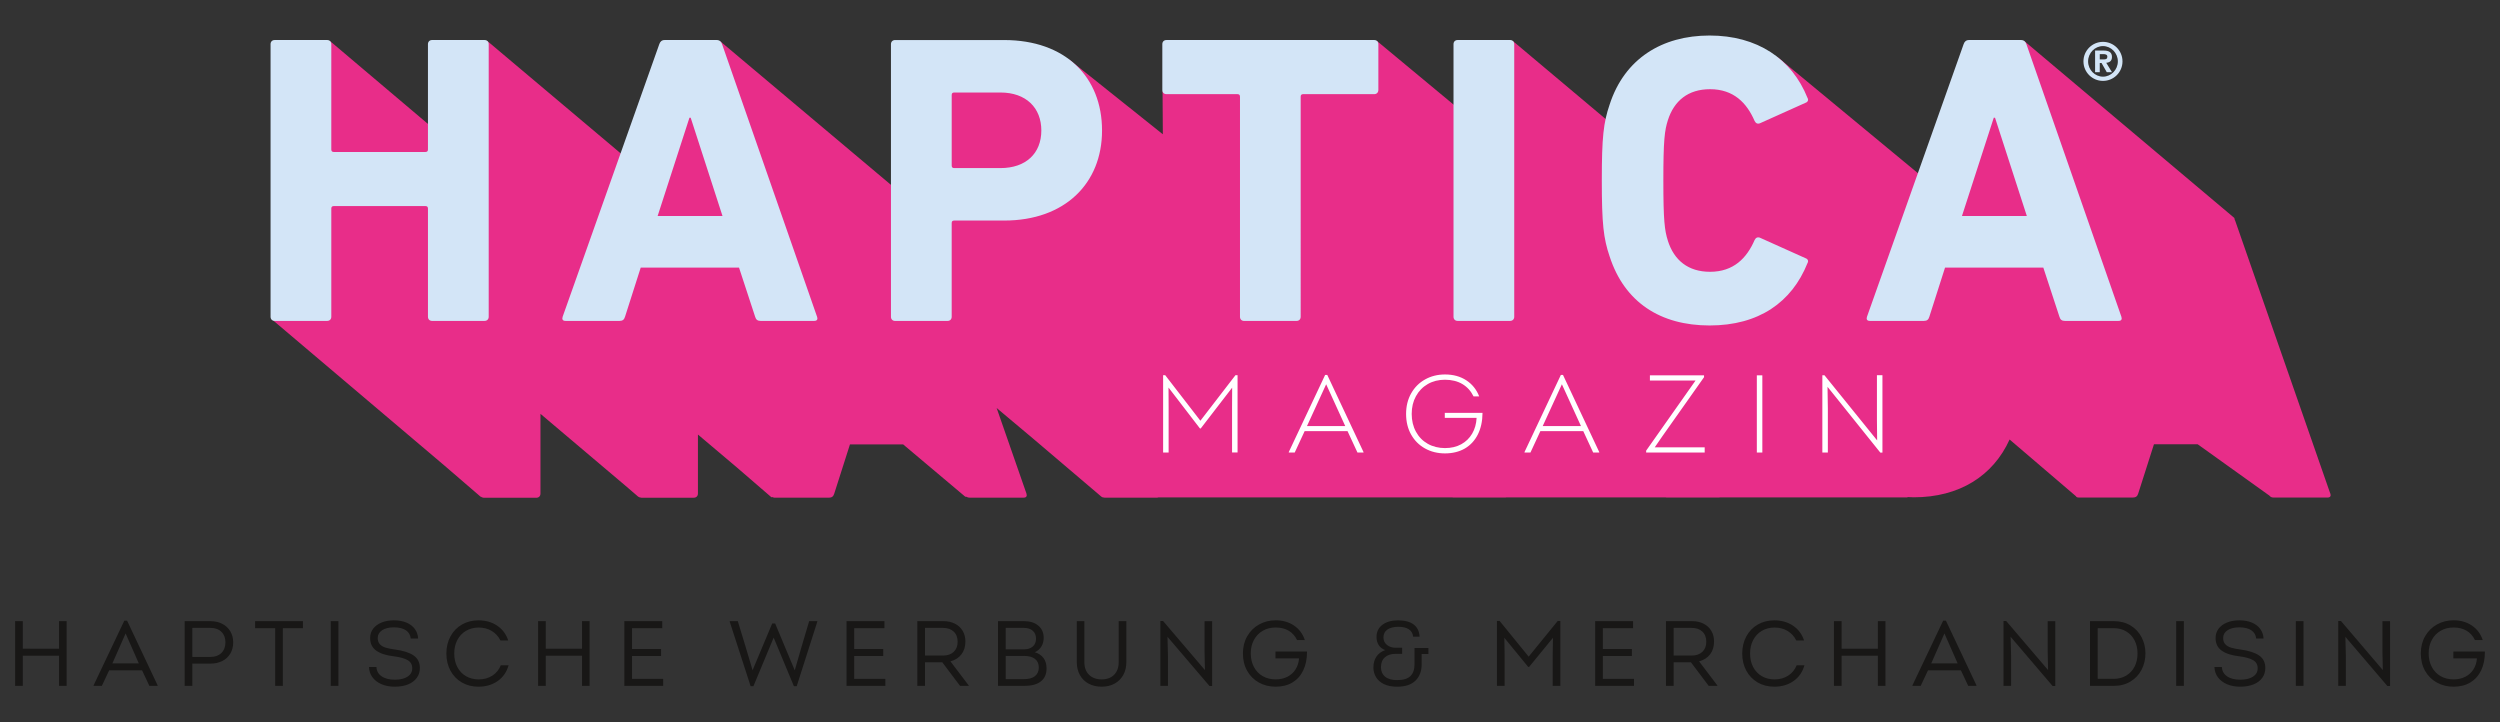 <?xml version="1.0" encoding="UTF-8"?>
<svg id="Ebene_1" xmlns="http://www.w3.org/2000/svg" xmlns:xlink="http://www.w3.org/1999/xlink" version="1.1" viewBox="0 0 1189.84 343.72">
  <rect x="0" y="0" width="1189.84" height="343.72" fill="#333333" stroke="none"/>
  <!-- Generator: Adobe Illustrator 29.8.1, SVG Export Plug-In . SVG Version: 2.1.1 Build 2)  -->
  <defs>
    <style>
      .st0, .st1 {
        fill: none;
      }

      .st1 {
        stroke: #181716;
        stroke-width: 1.64px;
      }

      .st2 {
        fill: #e82d89;
      }

      .st3 {
        fill: #fff;
      }

      .st4 {
        fill: #d3e5f7;
      }

      .st5 {
        fill: #181716;
      }

      .st6 {
        clip-path: url(#clippath);
      }
    </style>
    <clipPath id="clippath">
      <rect class="st0" x="7.19" y="16.9" width="1175.45" height="309.93"/>
    </clipPath>
  </defs>
  <path class="st1" d="M861.17,26.2"/>
  <g class="st6">
    <path class="st2" d="M553.92,43.99h-.01s0-.01,0-.01c0,0,0,0,0,.01M1109.05,234.87l-45.21-129.74c-.07-.21-.17-.4-.27-.58l-.16-.81-99.86-84.1-30.59,38.25-.53,1.35c-10.38,12.64-19.29,23.46-19.29,23.46l-66.91-55.35s-21.89,4.8-33.09,4.8c-.87,0-1.95.19-3.17.5l-4.95-1.34-5.18,5.31c-15.05,7.13-35.36,20.27-35.36,20.27l-44.41-37.33-27.93,30.5-36.85-30.59-100.96,23.93.35.51c-.51.12-1.38-.55-1.38-.55l.14,20.55-44.48-35.51s-22.04,4.45-39.53,7.48l-24.72-3.01-2.72,22.97-17.61,32.29-.09.06-81.56-68.59-10.64,13.7c-14.26,15.53-36.6,39.76-36.6,39.76l-63.51-53.5-28.14,39.56-46.71-39.52-12.98,52.65s.06.09.13.15c-3.68,20.29-8.95,49.93-13.87,78.34l-.43.56.29.25c-.06.35-.12.69-.18,1.04l81.54,69.08,17.13,14.76.08-.06c.14.12.3.2.47.28.03.02.05.03.09.05.07.03.15.03.22.05.21.07.41.15.66.15h24.98c1.18,0,1.97-.79,1.97-1.97v-37.97l40.59,34.34,5.82,5s0,0,0,0l.14.12v-.03c.15.12.33.21.51.28,0,0,.01,0,.02,0,.12.05.25.06.38.09.17.05.33.12.53.12h24.98c1.18,0,1.97-.79,1.97-1.97v-28.1l18.52,15.65,16.54,14.28.14-.19.15.12.09-.12c.11.07.24.13.4.18.2.08.43.14.73.14h25.76c1.38,0,2.16-.59,2.56-1.97l7.47-23.4h25.3l29.77,25.07.02-.31s.04.02.06.03l.25.21v-.07c.19.11.38.21.6.26.3.1.64.17,1.04.17h25.57c1.38,0,1.77-.79,1.38-1.97l-14.18-40.7,17.44,14.64,32.2,27.38s.09.08.14.12l.07.06h0c.33.25.74.42,1.25.42h.04c.08,0,.13.06.21.06h24.98c.27,0,.51-.05.73-.13h139.85c.1.01.18.07.29.07h24.97c.15,0,.27-.05.41-.07h75.84c.14.03.26.07.41.07h24.97c.15,0,.27-.05.41-.07h89.3v-.17c.99.04,1.95.12,2.96.12,21.7,0,37.77-10.17,45.63-27.51l31.54,26.96c.19.41.63.66,1.39.66h25.75c1.38,0,2.16-.59,2.55-1.96l7.47-23.39h20.82l34.16,24.46c.45.6,1.09.9,2.03.9h25.56c1.38,0,1.77-.79,1.38-1.96"/>
    <path class="st3" d="M893.4,209.6l-25.08-31.01h-1v36.78h2.62v-20.99l-.16-10.29,25.14,31.33h1v-36.84h-2.62v21.41l.1,9.6ZM838.76,178.64h-2.62v36.73h2.62v-36.73ZM811.01,179.53v-.89h-25.76v2.47h21.72l-23.51,33.37v.89h27.86v-2.47h-23.77l3.57-5.19,19.89-28.18ZM743.36,182.89l9.08,19.89h-18.21l9.13-19.89ZM725.57,215.16v.21h2.83l4.72-10.18h20.41l4.72,10.18h2.89v-.21l-17.26-36.73h-1l-17.32,36.73ZM687.61,198.89h15.16c-.14,2.83-.85,5.33-2.12,7.5-1.28,2.17-3.02,3.86-5.22,5.06-2.2,1.21-4.77,1.81-7.71,1.81s-5.82-.68-8.21-2.05c-2.4-1.36-4.27-3.28-5.61-5.75-1.35-2.47-2.02-5.29-2.02-8.47s.67-5.96,2.02-8.42c1.35-2.47,3.22-4.39,5.61-5.77,2.4-1.38,5.13-2.07,8.21-2.07s5.97.68,8.27,2.05c2.29,1.36,4.07,3.32,5.33,5.88h2.68c-1.26-3.25-3.31-5.81-6.14-7.66-2.83-1.85-6.21-2.78-10.13-2.78-3.5,0-6.66.79-9.47,2.36-2.82,1.57-5.03,3.79-6.64,6.64-1.61,2.85-2.41,6.11-2.41,9.79s.79,6.98,2.39,9.81c1.59,2.83,3.79,5.04,6.61,6.61,2.82,1.57,5.99,2.36,9.52,2.36s6.79-.78,9.45-2.33c2.66-1.56,4.71-3.78,6.17-6.66,1.45-2.89,2.19-6.27,2.23-10.15v-.16h-17.95v2.41ZM631.17,182.89l9.08,19.89h-18.21l9.13-19.89ZM613.38,215.16v.21h2.83l4.72-10.18h20.41l4.72,10.18h2.89v-.21l-17.26-36.73h-1l-17.32,36.73ZM554.57,178.58h-1v36.78h2.62v-21.46l-.05-9.45,14.96,19.47h.37l14.96-19.42-.05,9.55v21.3h2.62v-36.78h-1l-16.69,21.67-16.74-21.67Z"/>
    <path class="st4" d="M1007.96,29.21c0,4.03-3.26,7.28-7.08,7.28s-7.08-3.25-7.08-7.28,3.26-7.28,7.08-7.28,7.08,3.25,7.08,7.28M1010.17,29.21c0-5.14-4.16-9.29-9.29-9.29s-9.29,4.16-9.29,9.29,4.15,9.29,9.29,9.29,9.29-4.15,9.29-9.29"/>
    <path class="st4" d="M1002.95,26.94c0,1.19-.72,1.34-1.78,1.34h-1.81v-2.53h1.58c.88,0,2.02.13,2.02,1.19M1005.16,27.12c0-2.3-1.49-3.07-4.13-3.07h-3.9v10.3h2.22v-4.36h.85l2.48,4.36h2.48l-2.73-4.47c1.6-.13,2.73-.88,2.73-2.76"/>
    <path class="st4" d="M232.59,150.76V21.02c0-1.18-.79-1.97-1.97-1.97h-24.97c-1.18,0-1.97.79-1.97,1.97v50.13c0,.79-.39,1.18-1.18,1.18h-43.64c-.79,0-1.18-.39-1.18-1.18V21.02c0-1.18-.79-1.97-1.97-1.97h-24.97c-1.18,0-1.97.79-1.97,1.97v129.74c0,1.18.79,1.97,1.97,1.97h24.97c1.18,0,1.97-.79,1.97-1.97v-51.5c0-.79.39-1.18,1.18-1.18h43.64c.79,0,1.18.39,1.18,1.18v51.5c0,1.18.79,1.97,1.97,1.97h24.97c1.18,0,1.97-.79,1.97-1.97M343.85,102.8h-30.86l15.14-46.78h.59l15.14,46.78ZM388.87,150.76l-45.21-129.74c-.39-1.18-1.18-1.97-2.56-1.97h-24.77c-1.38,0-2.16.79-2.55,1.97l-46,129.74c-.39,1.18,0,1.97,1.38,1.97h25.75c1.38,0,2.16-.59,2.56-1.97l7.47-23.39h46.79l7.67,23.39c.39,1.38,1.18,1.97,2.56,1.97h25.55c1.38,0,1.77-.79,1.38-1.97M495.61,62.11c0,10.81-7.27,17.89-19.46,17.89h-22.02c-.79,0-1.18-.39-1.18-1.18v-33.61c0-.79.39-1.18,1.18-1.18h22.02c12.19,0,19.46,7.27,19.46,18.09M524.5,62.11c0-25.55-17.5-43.05-46.59-43.05h-51.9c-1.18,0-1.97.79-1.97,1.97v129.74c0,1.18.79,1.97,1.97,1.97h24.96c1.18,0,1.97-.79,1.97-1.97v-44.62c0-.79.39-1.18,1.18-1.18h23.79c28.9,0,46.59-17.69,46.59-42.85M656.01,42.84v-21.82c0-1.18-.79-1.97-1.97-1.97h-98.88c-1.18,0-1.97.79-1.97,1.97v21.82c0,1.18.79,1.97,1.97,1.97h33.81c.79,0,1.18.39,1.18,1.18v104.78c0,1.18.79,1.97,1.96,1.97h24.96c1.18,0,1.97-.79,1.97-1.97V45.99c0-.79.39-1.18,1.18-1.18h33.81c1.18,0,1.97-.79,1.97-1.97M720.68,150.76V21.02c0-1.18-.79-1.97-1.97-1.97h-24.96c-1.18,0-1.97.79-1.97,1.97v129.74c0,1.18.79,1.97,1.97,1.97h24.96c1.18,0,1.97-.79,1.97-1.97M793.81,114.59c-1.57-4.92-2.16-9.63-2.16-28.7s.59-23.79,2.16-28.7c2.95-9.24,9.63-14.74,20.05-14.74,11.21,0,17.49,6.49,21.23,15.14.59,1.18,1.57,1.57,2.75.98l21.43-9.63c1.18-.39,1.57-1.38.98-2.36-7.47-18.68-23.98-29.68-46.59-29.68s-40.49,11.01-47.57,32.83c-2.95,8.65-3.73,15.53-3.73,36.17s.79,27.52,3.73,36.17c7.08,21.82,24.18,32.83,47.57,32.83s39.12-11.01,46.59-29.68c.59-.98.2-1.97-.98-2.36l-21.43-9.63c-1.18-.59-2.16-.2-2.75.98-3.74,8.65-10.03,15.14-21.23,15.14-10.42,0-17.1-5.5-20.05-14.74M964.63,102.8h-30.86l15.14-46.78h.59l15.14,46.78ZM1009.65,150.76l-45.21-129.74c-.39-1.18-1.18-1.97-2.56-1.97h-24.77c-1.38,0-2.16.79-2.55,1.97l-46,129.74c-.39,1.18,0,1.97,1.38,1.97h25.75c1.38,0,2.16-.59,2.55-1.97l7.47-23.39h46.78l7.67,23.39c.39,1.38,1.18,1.97,2.56,1.97h25.55c1.38,0,1.77-.79,1.38-1.97"/>
    <path class="st5" d="M1167.64,310.1v3.26h11.22c-.15,1.97-.7,3.7-1.65,5.21-.95,1.51-2.24,2.68-3.87,3.52s-3.5,1.25-5.61,1.25c-2.32,0-4.37-.51-6.16-1.54-1.79-1.03-3.18-2.48-4.18-4.36-1-1.88-1.5-4.03-1.5-6.47s.5-4.54,1.5-6.4c1-1.86,2.39-3.31,4.18-4.36,1.79-1.04,3.84-1.56,6.16-1.56,2.43,0,4.5.51,6.2,1.52,1.7,1.01,3.04,2.5,4,4.47h3.7c-.97-2.93-2.68-5.24-5.15-6.91-2.46-1.67-5.37-2.51-8.71-2.51-2.9,0-5.54.66-7.92,1.98s-4.25,3.18-5.63,5.57c-1.38,2.39-2.07,5.13-2.07,8.21s.68,5.95,2.05,8.34c1.36,2.39,3.23,4.24,5.59,5.54,2.36,1.31,5.01,1.96,7.94,1.96,3.11,0,5.78-.67,8.01-2.02,2.23-1.35,3.94-3.27,5.13-5.76,1.19-2.49,1.78-5.41,1.78-8.76v-.18h-15ZM1133.89,295.63v14.61l.18,8.67-19.93-23.36h-1.28v30.89h3.61v-14.43l-.22-8.93,19.98,23.41h1.28v-30.84h-3.61ZM1092.67,326.43h3.65v-30.8h-3.65v30.8ZM1066.22,326.82c2.43,0,4.55-.37,6.34-1.1,1.79-.73,3.17-1.77,4.14-3.12.97-1.35,1.45-2.9,1.45-4.66,0-2.61-.98-4.6-2.95-5.96-1.96-1.36-4.9-2.31-8.8-2.84-1.82-.23-3.31-.53-4.49-.88-1.17-.35-2.11-.89-2.8-1.63-.69-.73-1.03-1.73-1.03-2.99,0-1.52.69-2.75,2.07-3.67,1.38-.92,3.26-1.39,5.63-1.39s4.38.47,5.74,1.41c1.36.94,2.12,2.24,2.27,3.92h3.52c-.09-1.73-.61-3.25-1.56-4.55-.95-1.31-2.28-2.32-3.98-3.04-1.7-.72-3.68-1.08-5.94-1.08s-4.25.35-5.96,1.06c-1.72.7-3.04,1.69-3.98,2.95-.94,1.26-1.41,2.73-1.41,4.4,0,2.64.97,4.65,2.93,6.03,1.95,1.38,4.73,2.27,8.34,2.68,2.93.38,5.13.99,6.58,1.83,1.45.84,2.18,2.12,2.18,3.85s-.74,3.04-2.22,4c-1.48.97-3.51,1.45-6.09,1.45s-4.74-.54-6.29-1.63c-1.55-1.09-2.36-2.55-2.42-4.4h-3.56c.06,1.85.61,3.48,1.65,4.88,1.04,1.41,2.48,2.51,4.31,3.3s3.95,1.19,6.36,1.19M1035.73,326.43h3.65v-30.8h-3.65v30.8ZM1005.94,323.08h-7.57v-24.11h7.61c2.26,0,4.25.51,5.96,1.54,1.72,1.03,3.04,2.45,3.98,4.27.94,1.82,1.41,3.9,1.41,6.25s-.47,4.43-1.41,6.25c-.94,1.82-2.27,3.24-4,4.27-1.73,1.03-3.73,1.54-5.98,1.54M1006.03,295.63h-11.31v30.8h11.31c3.05,0,5.71-.7,7.99-2.09,2.27-1.39,4.02-3.26,5.24-5.61,1.22-2.35,1.83-4.93,1.83-7.74s-.61-5.35-1.83-7.7c-1.22-2.35-2.96-4.21-5.24-5.59-2.27-1.38-4.94-2.07-7.99-2.07M974.57,295.63v14.61l.18,8.67-19.93-23.36h-1.28v30.89h3.61v-14.43l-.22-8.93,19.98,23.41h1.28v-30.84h-3.61ZM931.72,315.74h-12.58l6.29-14.26,6.29,14.26ZM926.13,295.41h-1.32l-14.61,30.76v.26h3.92l3.48-7.39h15.66l3.48,7.39h3.92v-.26l-14.52-30.76ZM893.74,295.63v13.11h-17.25v-13.11h-3.65v30.8h3.65v-14.34h17.25v14.34h3.61v-30.8h-3.61ZM844.46,326.82c3.52,0,6.56-.89,9.13-2.68,2.57-1.79,4.3-4.3,5.21-7.52h-3.7c-.85,2.11-2.2,3.76-4.05,4.95-1.85,1.19-4,1.78-6.47,1.78-2.29,0-4.31-.51-6.07-1.54-1.76-1.03-3.13-2.47-4.11-4.33-.98-1.86-1.47-4.01-1.47-6.45s.49-4.55,1.47-6.42c.98-1.88,2.36-3.34,4.14-4.38,1.77-1.04,3.79-1.56,6.05-1.56s4.41.54,6.2,1.63c1.79,1.09,3.17,2.6,4.14,4.53h3.7c-1-3.02-2.76-5.38-5.28-7.06-2.52-1.69-5.48-2.53-8.89-2.53-2.93,0-5.56.67-7.88,2-2.32,1.34-4.13,3.21-5.43,5.61-1.3,2.41-1.96,5.13-1.96,8.18s.65,5.77,1.94,8.16c1.29,2.39,3.09,4.26,5.41,5.61,2.32,1.35,4.96,2.02,7.92,2.02M796.55,298.84h8.62c2.11,0,3.79.59,5.04,1.76,1.25,1.17,1.87,2.79,1.87,4.84s-.62,3.62-1.87,4.8c-1.25,1.17-2.93,1.76-5.04,1.76h-8.62v-13.16ZM808.65,314.77c2.23-.59,3.97-1.7,5.24-3.34,1.26-1.64,1.89-3.68,1.89-6.12,0-1.91-.43-3.59-1.3-5.06-.87-1.47-2.09-2.6-3.67-3.41-1.58-.81-3.4-1.21-5.46-1.21h-12.45v30.8h3.65v-11.22h8.23l8.45,11.22h4.14v-.18l-8.71-11.48ZM762.85,323.08v-10.87h13.82v-3.34h-13.82v-9.9h14.39v-3.34h-18.04v30.8h18.48v-3.34h-14.83ZM741.37,295.54l-13.82,16.98-13.82-16.98h-1.28v30.89h3.65v-14.83l-.13-8.05,11.35,13.86h.44l11.35-13.86-.13,8.32v14.56h3.65v-30.89h-1.28ZM673.22,308.39v7.74c0,2.49-.65,4.38-1.96,5.65-1.31,1.28-3.41,1.91-6.31,1.91-2.52,0-4.44-.55-5.74-1.65-1.31-1.1-1.96-2.59-1.96-4.47,0-2.08.63-3.67,1.89-4.75,1.26-1.09,2.95-1.63,5.06-1.63h3.12v-2.9h-3.04c-1.67,0-3.07-.45-4.18-1.34-1.11-.89-1.67-2.07-1.67-3.54,0-1.64.62-2.9,1.85-3.76,1.23-.87,2.96-1.31,5.19-1.34,2.17,0,3.86.4,5.06,1.21,1.2.81,1.88,1.97,2.02,3.5h3.08c-.15-2.52-1.07-4.44-2.77-5.76-1.7-1.32-4.17-1.99-7.39-2.02-3.17,0-5.68.71-7.55,2.13-1.86,1.42-2.79,3.34-2.79,5.74,0,1.56.35,2.87,1.06,3.94.7,1.07,1.73,1.86,3.08,2.35-1.85.67-3.25,1.72-4.2,3.12-.95,1.41-1.43,3.15-1.43,5.24.03,1.7.46,3.23,1.3,4.6s2.1,2.45,3.78,3.26c1.69.81,3.76,1.21,6.23,1.21,3.84,0,6.75-.96,8.71-2.88,1.97-1.92,2.95-4.52,2.95-7.81v-4.88h3.21v-2.86h-6.6ZM607.04,310.1v3.26h11.22c-.15,1.97-.7,3.7-1.65,5.21-.95,1.51-2.24,2.68-3.87,3.52s-3.5,1.25-5.61,1.25c-2.32,0-4.37-.51-6.16-1.54-1.79-1.03-3.18-2.48-4.18-4.36-1-1.88-1.5-4.03-1.5-6.47s.5-4.54,1.5-6.4c1-1.86,2.39-3.31,4.18-4.36,1.79-1.04,3.84-1.56,6.16-1.56,2.43,0,4.5.51,6.2,1.52,1.7,1.01,3.04,2.5,4,4.47h3.7c-.97-2.93-2.68-5.24-5.15-6.91-2.46-1.67-5.37-2.51-8.71-2.51-2.9,0-5.54.66-7.92,1.98s-4.25,3.18-5.63,5.57c-1.38,2.39-2.07,5.13-2.07,8.21s.68,5.95,2.05,8.34c1.36,2.39,3.23,4.24,5.59,5.54,2.36,1.31,5.01,1.96,7.94,1.96,3.11,0,5.78-.67,8.01-2.02,2.23-1.35,3.94-3.27,5.13-5.76,1.19-2.49,1.78-5.41,1.78-8.76v-.18h-15ZM573.29,295.63v14.61l.18,8.67-19.93-23.36h-1.28v30.89h3.61v-14.43l-.22-8.93,19.98,23.41h1.28v-30.84h-3.61ZM524.32,326.82c2.32,0,4.36-.48,6.14-1.45,1.78-.97,3.15-2.34,4.14-4.11.98-1.77,1.47-3.82,1.47-6.14v-19.49h-3.65v19.54c0,2.52-.73,4.52-2.18,5.98-1.45,1.47-3.42,2.2-5.92,2.2s-4.52-.73-6.01-2.2c-1.48-1.47-2.22-3.46-2.22-5.98v-19.54h-3.61v19.49c0,2.32.49,4.36,1.47,6.14.98,1.78,2.37,3.15,4.16,4.11,1.79.97,3.86,1.45,6.2,1.45M487.45,323.22h-8.8v-11.04h8.8c2.23,0,3.95.48,5.15,1.43,1.2.95,1.8,2.31,1.8,4.07s-.6,3.12-1.8,4.09c-1.2.97-2.92,1.45-5.15,1.45M493.08,303.99c0,1.56-.51,2.79-1.54,3.7-1.03.91-2.43,1.36-4.22,1.36h-8.67v-10.21h8.67c1.79,0,3.2.45,4.22,1.36,1.03.91,1.54,2.17,1.54,3.78M492.51,310.41c1.32-.59,2.35-1.48,3.1-2.68.75-1.2,1.12-2.6,1.12-4.18,0-2.41-.84-4.33-2.53-5.76-1.69-1.44-3.94-2.16-6.75-2.16h-12.45v30.8h12.58c3.4,0,6.01-.71,7.81-2.13,1.8-1.42,2.71-3.48,2.71-6.18,0-1.97-.48-3.6-1.43-4.91-.95-1.3-2.34-2.24-4.16-2.79M440.24,298.84h8.62c2.11,0,3.79.59,5.04,1.76,1.25,1.17,1.87,2.79,1.87,4.84s-.62,3.62-1.87,4.8c-1.25,1.17-2.93,1.76-5.04,1.76h-8.62v-13.16ZM452.34,314.77c2.23-.59,3.97-1.7,5.24-3.34,1.26-1.64,1.89-3.68,1.89-6.12,0-1.91-.43-3.59-1.3-5.06-.87-1.47-2.09-2.6-3.67-3.41-1.58-.81-3.4-1.21-5.46-1.21h-12.45v30.8h3.65v-11.22h8.23l8.45,11.22h4.14v-.18l-8.71-11.48ZM406.54,323.08v-10.87h13.82v-3.34h-13.82v-9.9h14.39v-3.34h-18.04v30.8h18.48v-3.34h-14.83ZM385.11,295.63l-3.52,11.84-3.34,11.57-9.33-22.31h-1.41l-9.33,22.26-3.39-11.4-3.65-11.97h-3.83v.31l9.94,30.67h1.32l9.64-23.14,9.64,23.14h1.32l9.81-30.71v-.26h-3.87ZM300.8,323.08v-10.87h13.82v-3.34h-13.82v-9.9h14.39v-3.34h-18.04v30.8h18.48v-3.34h-14.83ZM277,295.63v13.11h-17.25v-13.11h-3.65v30.8h3.65v-14.34h17.25v14.34h3.61v-30.8h-3.61ZM227.72,326.82c3.52,0,6.56-.89,9.13-2.68,2.57-1.79,4.3-4.3,5.21-7.52h-3.7c-.85,2.11-2.2,3.76-4.05,4.95-1.85,1.19-4,1.78-6.47,1.78-2.29,0-4.31-.51-6.07-1.54-1.76-1.03-3.13-2.47-4.11-4.33-.98-1.86-1.47-4.01-1.47-6.45s.49-4.55,1.47-6.42c.98-1.88,2.36-3.34,4.14-4.38,1.77-1.04,3.79-1.56,6.05-1.56s4.41.54,6.2,1.63c1.79,1.09,3.17,2.6,4.14,4.53h3.7c-1-3.02-2.76-5.38-5.28-7.06-2.52-1.69-5.49-2.53-8.89-2.53-2.93,0-5.56.67-7.88,2-2.32,1.34-4.13,3.21-5.43,5.61-1.31,2.41-1.96,5.13-1.96,8.18s.65,5.77,1.94,8.16c1.29,2.39,3.09,4.26,5.41,5.61,2.32,1.35,4.96,2.02,7.92,2.02M187.9,326.82c2.43,0,4.55-.37,6.34-1.1,1.79-.73,3.17-1.77,4.14-3.12.97-1.35,1.45-2.9,1.45-4.66,0-2.61-.98-4.6-2.95-5.96-1.97-1.36-4.9-2.31-8.8-2.84-1.82-.23-3.32-.53-4.49-.88-1.17-.35-2.11-.89-2.79-1.63-.69-.73-1.03-1.73-1.03-2.99,0-1.52.69-2.75,2.07-3.67,1.38-.92,3.26-1.39,5.63-1.39s4.38.47,5.74,1.41c1.36.94,2.12,2.24,2.27,3.92h3.52c-.09-1.73-.61-3.25-1.56-4.55-.95-1.31-2.28-2.32-3.98-3.04-1.7-.72-3.68-1.08-5.94-1.08s-4.25.35-5.96,1.06-3.04,1.69-3.98,2.95c-.94,1.26-1.41,2.73-1.41,4.4,0,2.64.97,4.65,2.93,6.03,1.95,1.38,4.73,2.27,8.34,2.68,2.93.38,5.13.99,6.58,1.83,1.45.84,2.18,2.12,2.18,3.85s-.74,3.04-2.22,4c-1.48.97-3.51,1.45-6.09,1.45s-4.74-.54-6.29-1.63c-1.56-1.09-2.36-2.55-2.42-4.4h-3.56c.06,1.85.61,3.48,1.65,4.88,1.04,1.41,2.48,2.51,4.31,3.3,1.83.79,3.95,1.19,6.36,1.19M157.41,326.43h3.65v-30.8h-3.65v30.8ZM144.17,295.63h-22.75v3.34h9.55v27.46h3.65v-27.46h9.55v-3.34ZM100.21,312.66h-8.67v-13.82h8.67c2.17,0,3.89.62,5.17,1.87,1.28,1.25,1.91,2.91,1.91,4.99s-.64,3.8-1.91,5.06c-1.28,1.26-3,1.89-5.17,1.89M100.21,295.63h-12.32v30.8h3.65v-10.6h8.67c2.11,0,3.99-.42,5.63-1.25,1.64-.84,2.91-2.02,3.81-3.56.89-1.54,1.34-3.31,1.34-5.3s-.46-3.71-1.36-5.24c-.91-1.52-2.18-2.71-3.81-3.56-1.63-.85-3.5-1.28-5.61-1.28M66.07,315.74h-12.58l6.29-14.26,6.29,14.26ZM60.48,295.41h-1.32l-14.61,30.76v.26h3.92l3.48-7.39h15.66l3.48,7.39h3.92v-.26l-14.52-30.76ZM28.09,295.63v13.11H10.85v-13.11h-3.65v30.8h3.65v-14.34h17.25v14.34h3.61v-30.8h-3.61Z"/>
  </g>
</svg>
